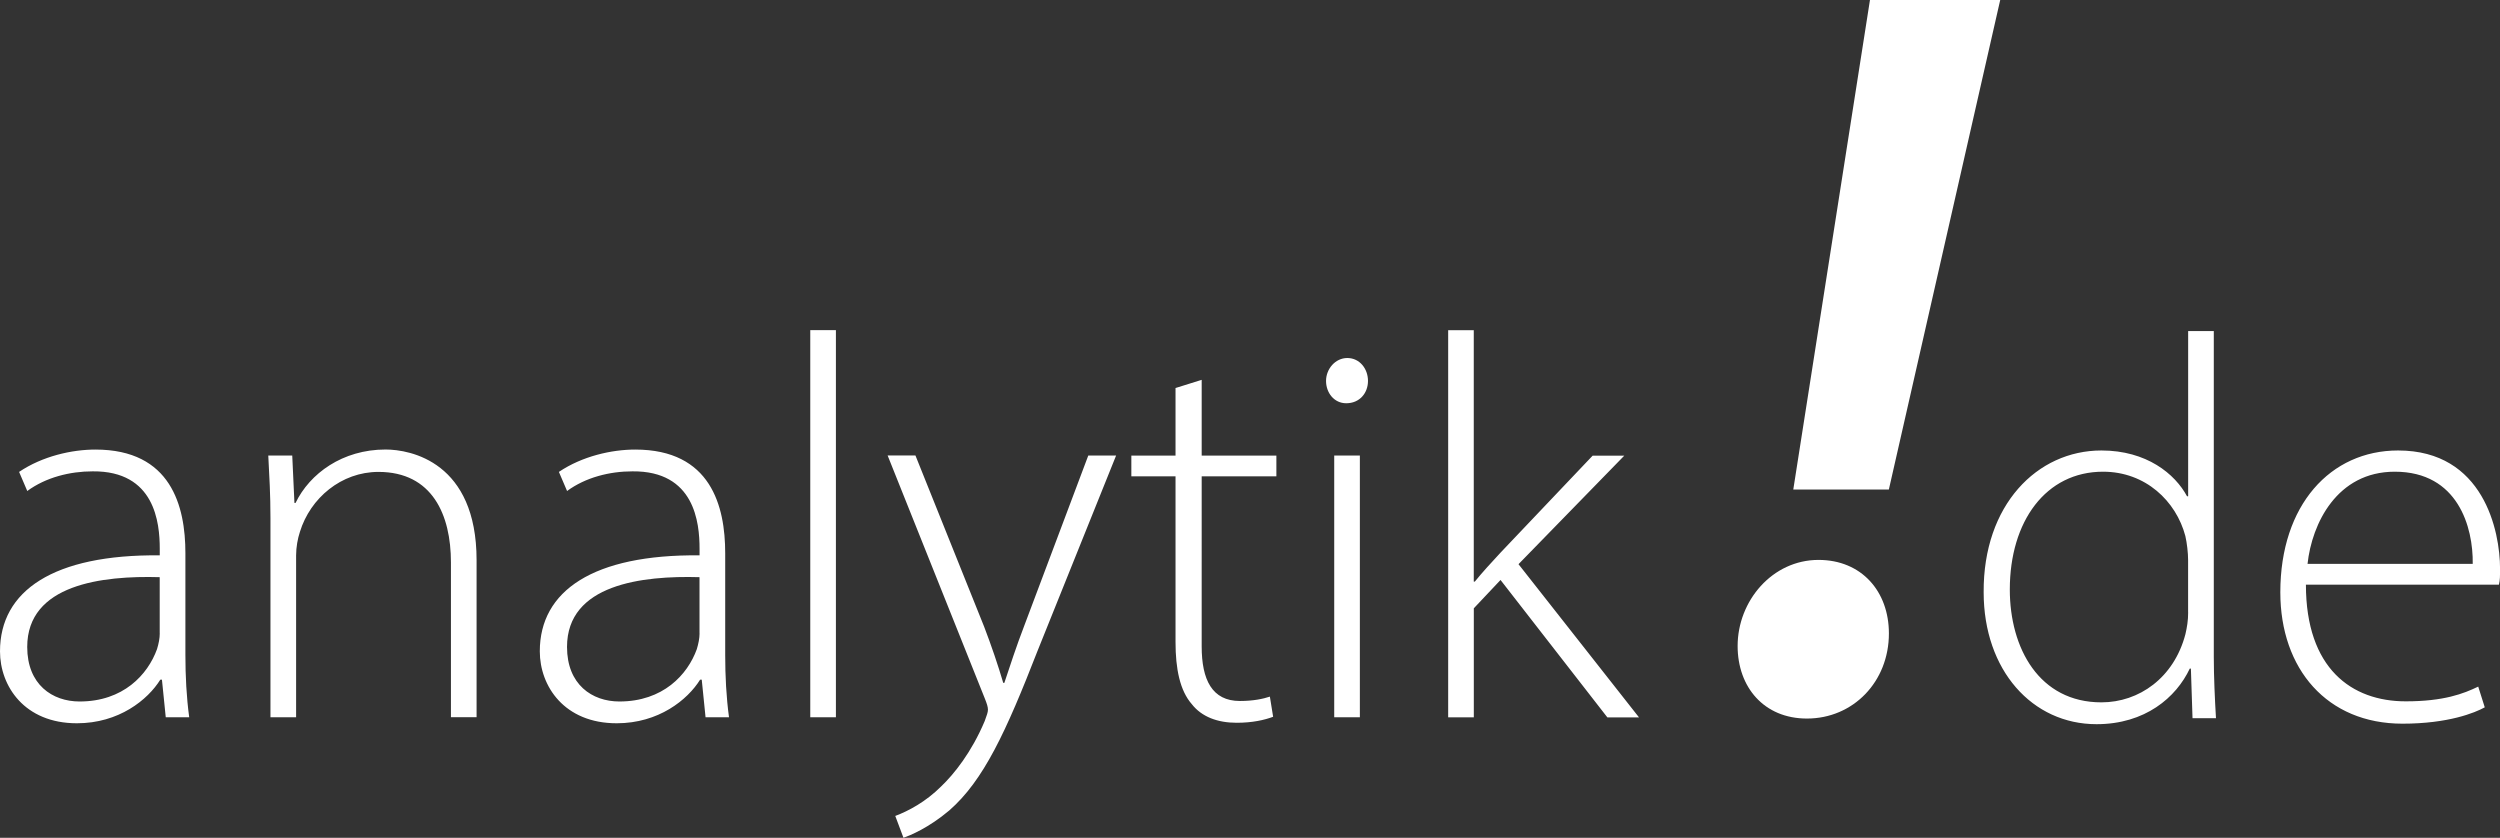 <svg xmlns="http://www.w3.org/2000/svg" viewBox="0 0 492.31 164.98">
  <rect x="0" y="0" width="492.31" height="164.98" fill="#333333" stroke="none"/>
  <path d="M355.83 141.5c9.1 0 16.14-7.24 16.14-16.76 0-8.28-5.38-14.48-13.86-14.48-9.1 0-15.93 8.07-15.93 16.96 0 8.07 5.17 14.28 13.65 14.28m16.13-45.1L393.89 0h-25.65l-15.1 96.4h18.83Z" fill="#fff"/>
  <path d="M290.23 65.02h-5.05v76.24h5.05v-21.47l5.26-5.58 21.04 27.06h6.23l-23.73-30.17 20.83-21.37h-6.23l-18.15 19.11c-1.61 1.72-3.76 4.08-5.05 5.69h-.21v-49.5Zm-24.91 5.48c-2.36 0-4.19 2.15-4.19 4.51s1.61 4.4 3.97 4.4c2.68 0 4.29-2.04 4.29-4.4s-1.61-4.51-4.08-4.51m2.48 19.21h-5.05v51.54h5.05zm-36.3-13.31v13.32h-8.7v4.08h8.7v32.64c0 5.26.86 9.56 3.22 12.24 1.93 2.47 5.05 3.65 8.81 3.65 3.11 0 5.48-.54 7.19-1.18l-.64-3.97c-1.29.43-3.22.86-5.91.86-5.48 0-7.52-4.19-7.52-10.74V93.8h14.71v-4.08h-14.71V74.8l-5.15 1.61ZM174.8 89.71l19.11 47.78c.43 1.07.64 1.72.64 2.25s-.21 1.07-.64 2.26c-2.58 6.12-6.01 10.42-8.59 12.88-3.01 3.01-6.44 4.83-9.02 5.8l1.61 4.29c1.29-.43 4.94-1.93 9.02-5.37 6.77-5.91 11.17-15.46 17.4-31.46l15.46-38.44h-5.48l-12.56 33.39c-1.61 4.19-2.9 8.16-3.97 11.38h-.22c-.97-3.33-2.36-7.41-3.76-11.06l-13.53-33.72h-5.48Zm-15.24 51.54h5.05V65.01h-5.05zm-21.8-16.53c0 .97-.22 2.04-.54 3.11-1.82 5.05-6.66 10.31-15.25 10.31-5.37 0-10.31-3.33-10.31-10.74 0-12.35 14.82-14.07 26.09-13.74v11.06Zm5.8 16.53c-.54-3.97-.75-8.16-.75-12.24v-20.08c0-9.23-2.79-20.4-17.72-20.4-4.62 0-10.42 1.29-15.03 4.4l1.61 3.76c3.65-2.68 8.37-3.87 12.88-3.87 12.24-.11 13.21 10.09 13.21 15.25v1.29c-20.94-.21-31.46 6.98-31.46 18.9 0 6.87 4.83 14.17 15.14 14.17 8.27 0 13.96-4.62 16.43-8.59h.32l.75 7.41zm-90.3 0h5.05v-31.89c0-1.61.32-3.33.75-4.62 2.04-6.66 8.16-11.81 15.46-11.81 10.63 0 14.28 8.48 14.28 17.82v30.49h5.05v-30.92c0-19.33-12.99-21.8-17.93-21.8-8.48 0-14.92 4.73-17.72 10.52h-.22l-.43-9.34h-4.72c.21 4.08.43 7.62.43 12.35v39.19Zm-21.8-16.53c0 .97-.21 2.04-.54 3.11-1.83 5.05-6.66 10.31-15.25 10.31-5.37 0-10.31-3.33-10.31-10.74 0-12.35 14.82-14.07 26.09-13.74v11.06Zm5.8 16.53c-.54-3.97-.75-8.16-.75-12.24v-20.08c0-9.23-2.79-20.4-17.72-20.4-4.62 0-10.42 1.29-15.03 4.4l1.61 3.76c3.65-2.68 8.38-3.87 12.88-3.87 12.24-.11 13.21 10.09 13.21 15.25v1.29C10.52 109.15 0 116.34 0 128.26c0 6.87 4.83 14.17 15.14 14.17 8.27 0 13.96-4.62 16.43-8.59h.32l.75 7.41zm417.15-30.21c.86-7.95 5.8-18.15 17.18-18.15 12.46 0 15.46 10.95 15.35 18.15zm37.69 4.08c.22-.86.22-1.72.22-3.11 0-7.41-3.22-23.3-20.08-23.3-13.32 0-23.19 10.74-23.19 27.92 0 15.14 9.23 25.88 24.05 25.88 9.02 0 14.28-2.15 16.21-3.22l-1.29-4.08c-2.9 1.4-6.77 2.9-14.28 2.9-10.63 0-19.65-6.44-19.65-22.98h38.01Zm-61.2 5.48c0 1.61-.22 2.9-.54 4.29-2.25 8.59-9.13 13.42-16.54 13.42-12.24 0-18.04-10.63-18.04-22.23 0-13.42 7.09-23.19 18.36-23.19 8.38 0 14.39 5.8 16.21 12.67.32 1.4.54 3.33.54 4.73v10.31Zm0-55.4v32.53h-.22c-2.36-4.4-7.95-9.02-16.86-9.02-12.67 0-23.3 10.74-23.19 27.92 0 15.35 9.56 25.98 22.23 25.98 9.56 0 15.68-5.26 18.36-10.95h.22l.32 9.77h4.62c-.22-3.65-.43-8.16-.43-12.03V65.19h-5.05Z" fill="#fff"/>
</svg>